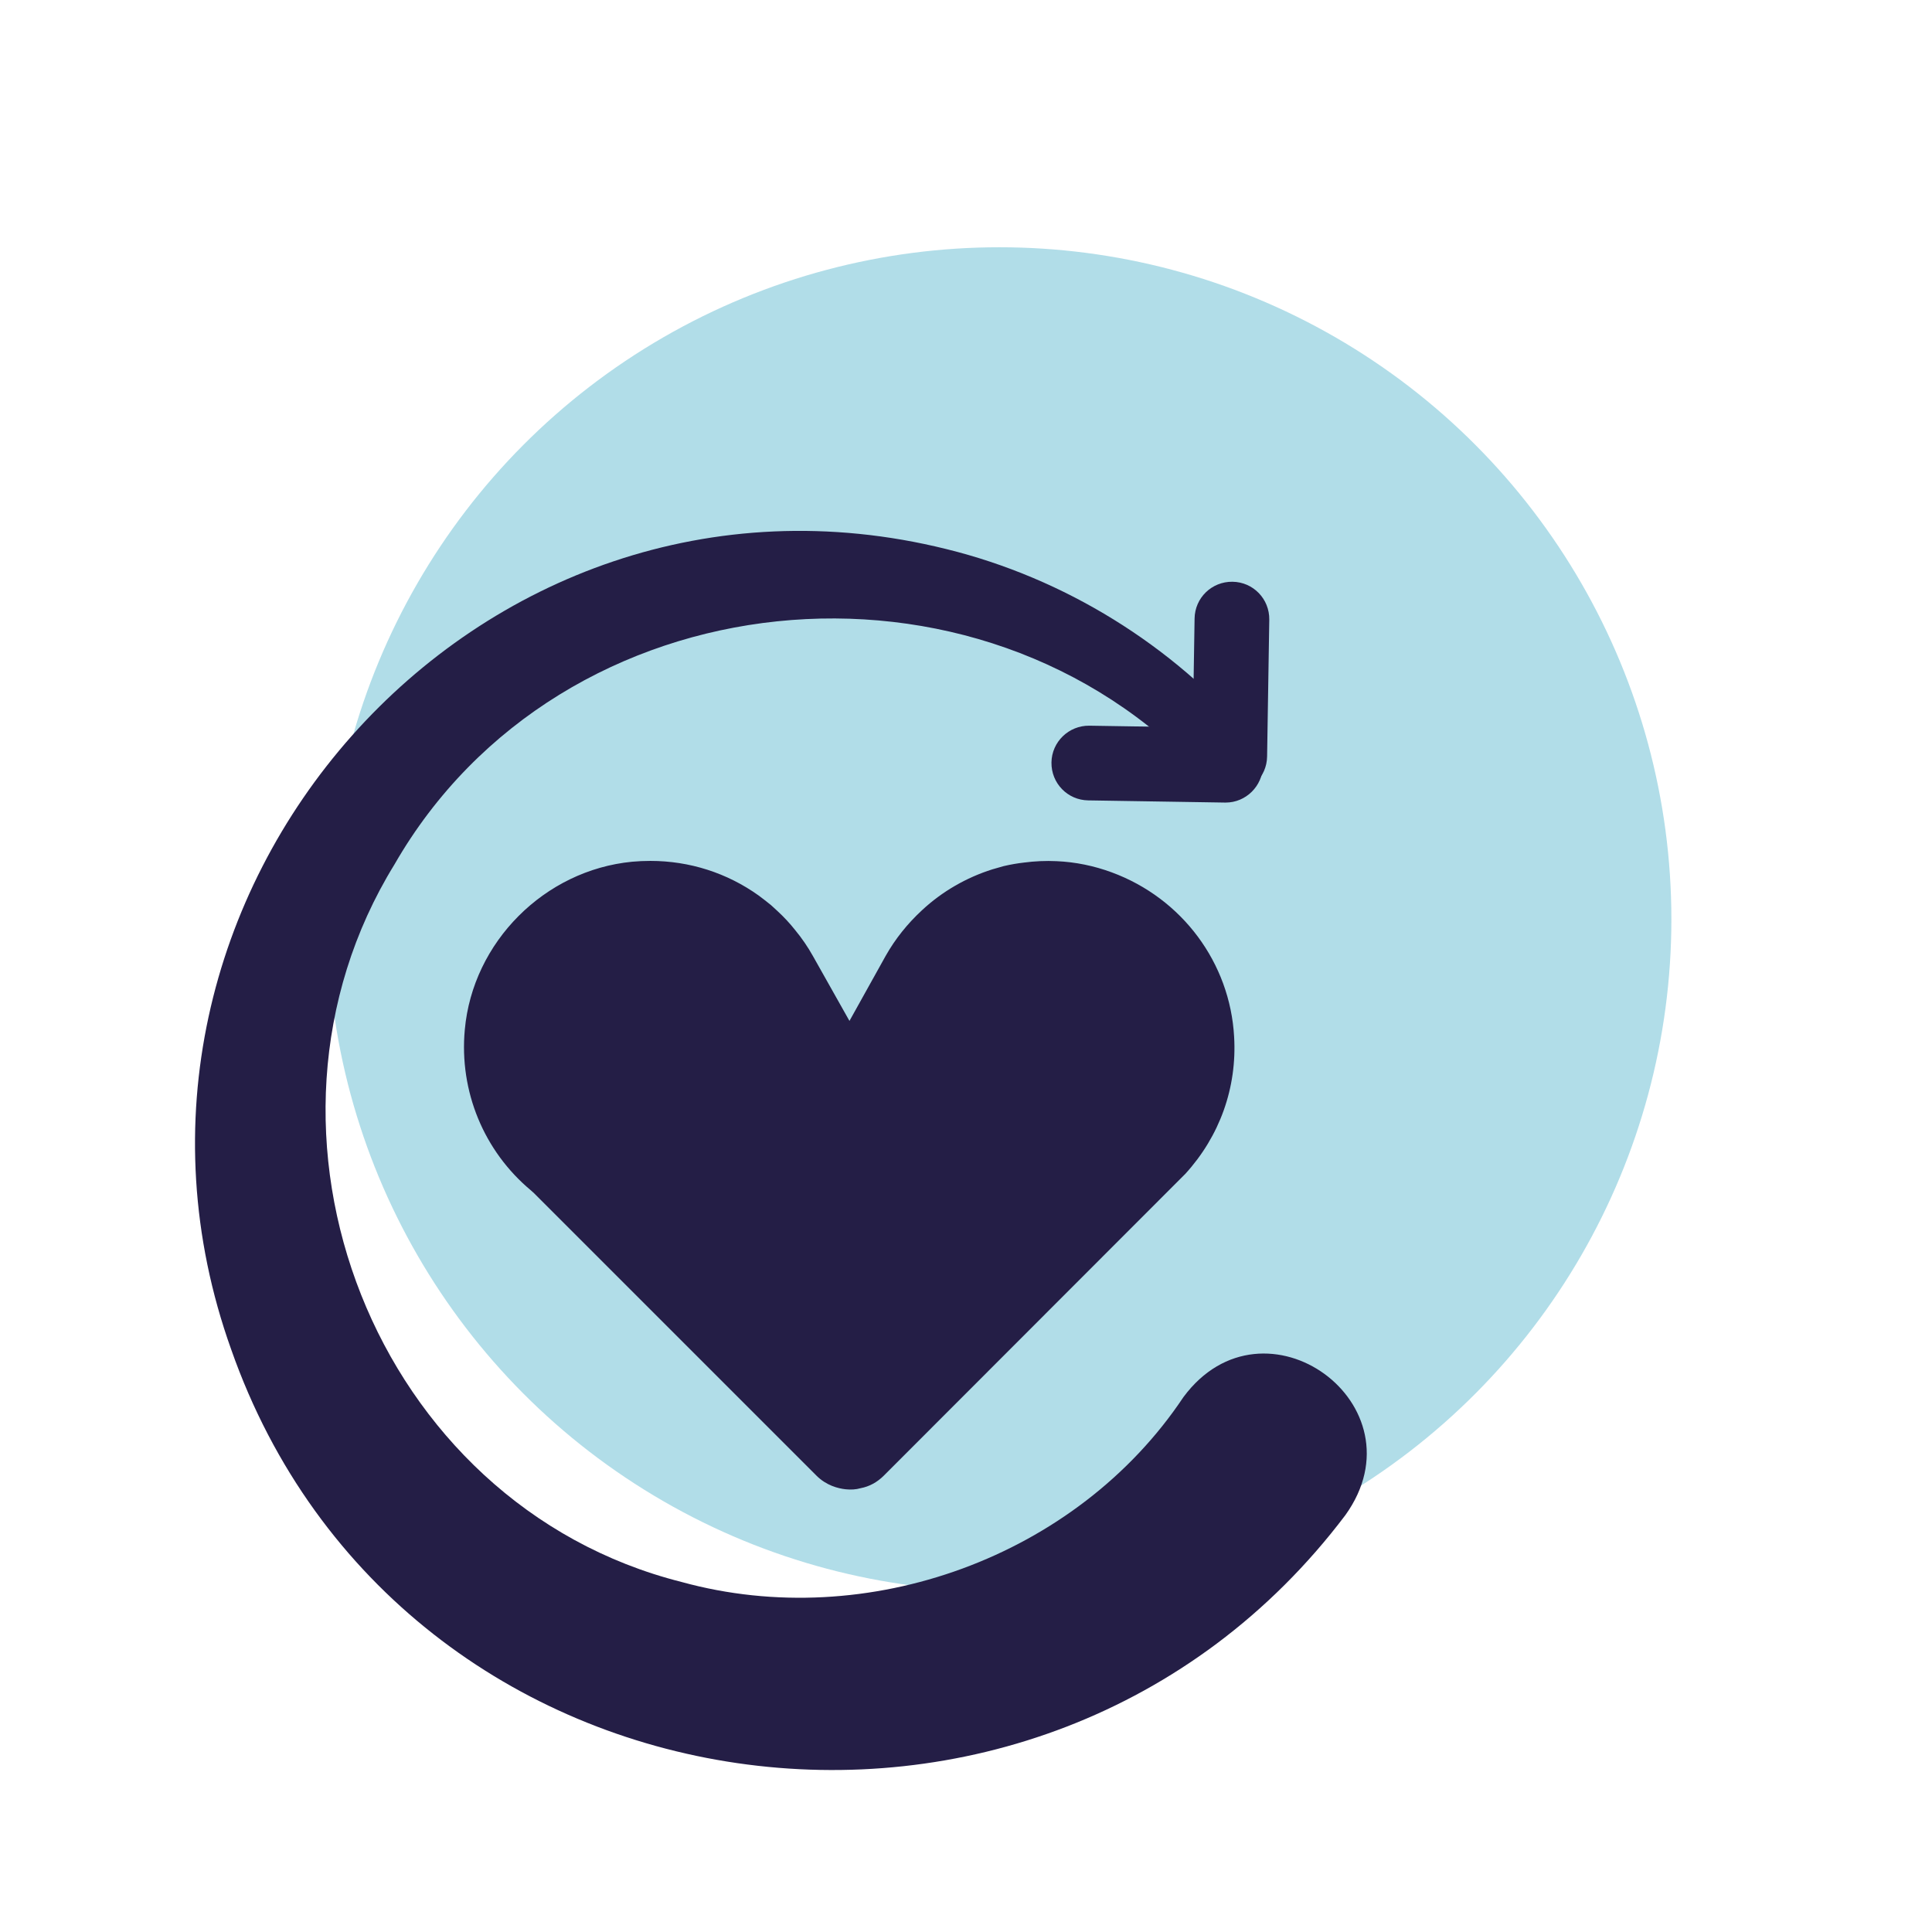 <?xml version="1.0" encoding="utf-8"?>
<!-- Generator: Adobe Illustrator 27.1.1, SVG Export Plug-In . SVG Version: 6.00 Build 0)  -->
<svg version="1.1" id="Calque_1" xmlns="http://www.w3.org/2000/svg" xmlns:xlink="http://www.w3.org/1999/xlink" x="0px" y="0px"
	 viewBox="0 0 70.87 70.87" style="enable-background:new 0 0 70.87 70.87;" xml:space="preserve">
<style type="text/css">
	.st0{fill:#B1DDE8;}
	.st1{fill:#241E46;}
</style>
<g>
	<circle class="st0" cx="36.66" cy="33.72" r="24.65"/>
	<g>
		<g>
			<path class="st1" d="M43.48,43.06L32.42,54.13c-0.24,0.24-0.53,0.4-0.85,0.46c-0.17,0.05-0.36,0.06-0.55,0.04
				c-0.28-0.03-0.71-0.14-1.07-0.5l-0.7-0.7L22.82,47l-3.23-3.23l-0.11-0.1c-1.73-1.44-2.64-3.64-2.43-5.9
				c0.29-3.21,2.92-5.85,6.14-6.16c0.22-0.02,0.44-0.03,0.67-0.03c1.43,0,2.81,0.44,3.97,1.27c0.15,0.11,0.3,0.23,0.45,0.35
				c0.07,0.07,0.15,0.13,0.24,0.22c0.24,0.22,0.46,0.46,0.65,0.7c0.24,0.29,0.46,0.61,0.65,0.95l1.34,2.38l1.33-2.39
				c0.35-0.62,0.8-1.18,1.33-1.67c0.74-0.69,1.63-1.2,2.58-1.5c0.14-0.04,0.28-0.08,0.42-0.12c0.26-0.06,0.49-0.1,0.75-0.13
				c0.38-0.05,0.79-0.07,1.19-0.05c0.69,0.03,1.37,0.17,2.02,0.41c2.58,0.95,4.34,3.32,4.49,6.03
				C45.38,39.9,44.74,41.68,43.48,43.06z"/>
		</g>
		<g>
			<path class="st1" d="M45.11,29.1c-0.01,0-0.01,0-0.02,0c-0.76-0.01-1.36-0.63-1.35-1.39l0.08-5.02c0.01-0.76,0.63-1.36,1.39-1.35
				c0.76,0.01,1.36,0.63,1.35,1.39l-0.08,5.02C46.47,28.5,45.86,29.1,45.11,29.1z"/>
		</g>
		<g>
			<path class="st1" d="M44.96,29.44c-0.01,0-0.01,0-0.02,0l-5.02-0.08c-0.76-0.01-1.36-0.63-1.35-1.39
				c0.01-0.76,0.64-1.36,1.39-1.35l5.02,0.08c0.76,0.01,1.36,0.63,1.35,1.39C46.31,28.84,45.7,29.44,44.96,29.44z"/>
		</g>
		<g>
			<path class="st1" d="M44.19,28.55c-8.28-8.97-23.63-7.44-29.72,3.16C8.42,41.53,13.74,55.19,25,58.03
				c6.83,1.88,14.51-0.93,18.41-6.78c2.96-4,8.85,0.28,5.94,4.33c-11.17,14.79-34.7,11.49-40.87-6.08
				c-5.94-16.61,9-33.63,26.23-29.36c4.35,1.07,8.3,3.53,11.16,6.87C46.81,28.14,45.2,29.59,44.19,28.55L44.19,28.55z"/>
		</g>
	</g>
</g>
</svg>
